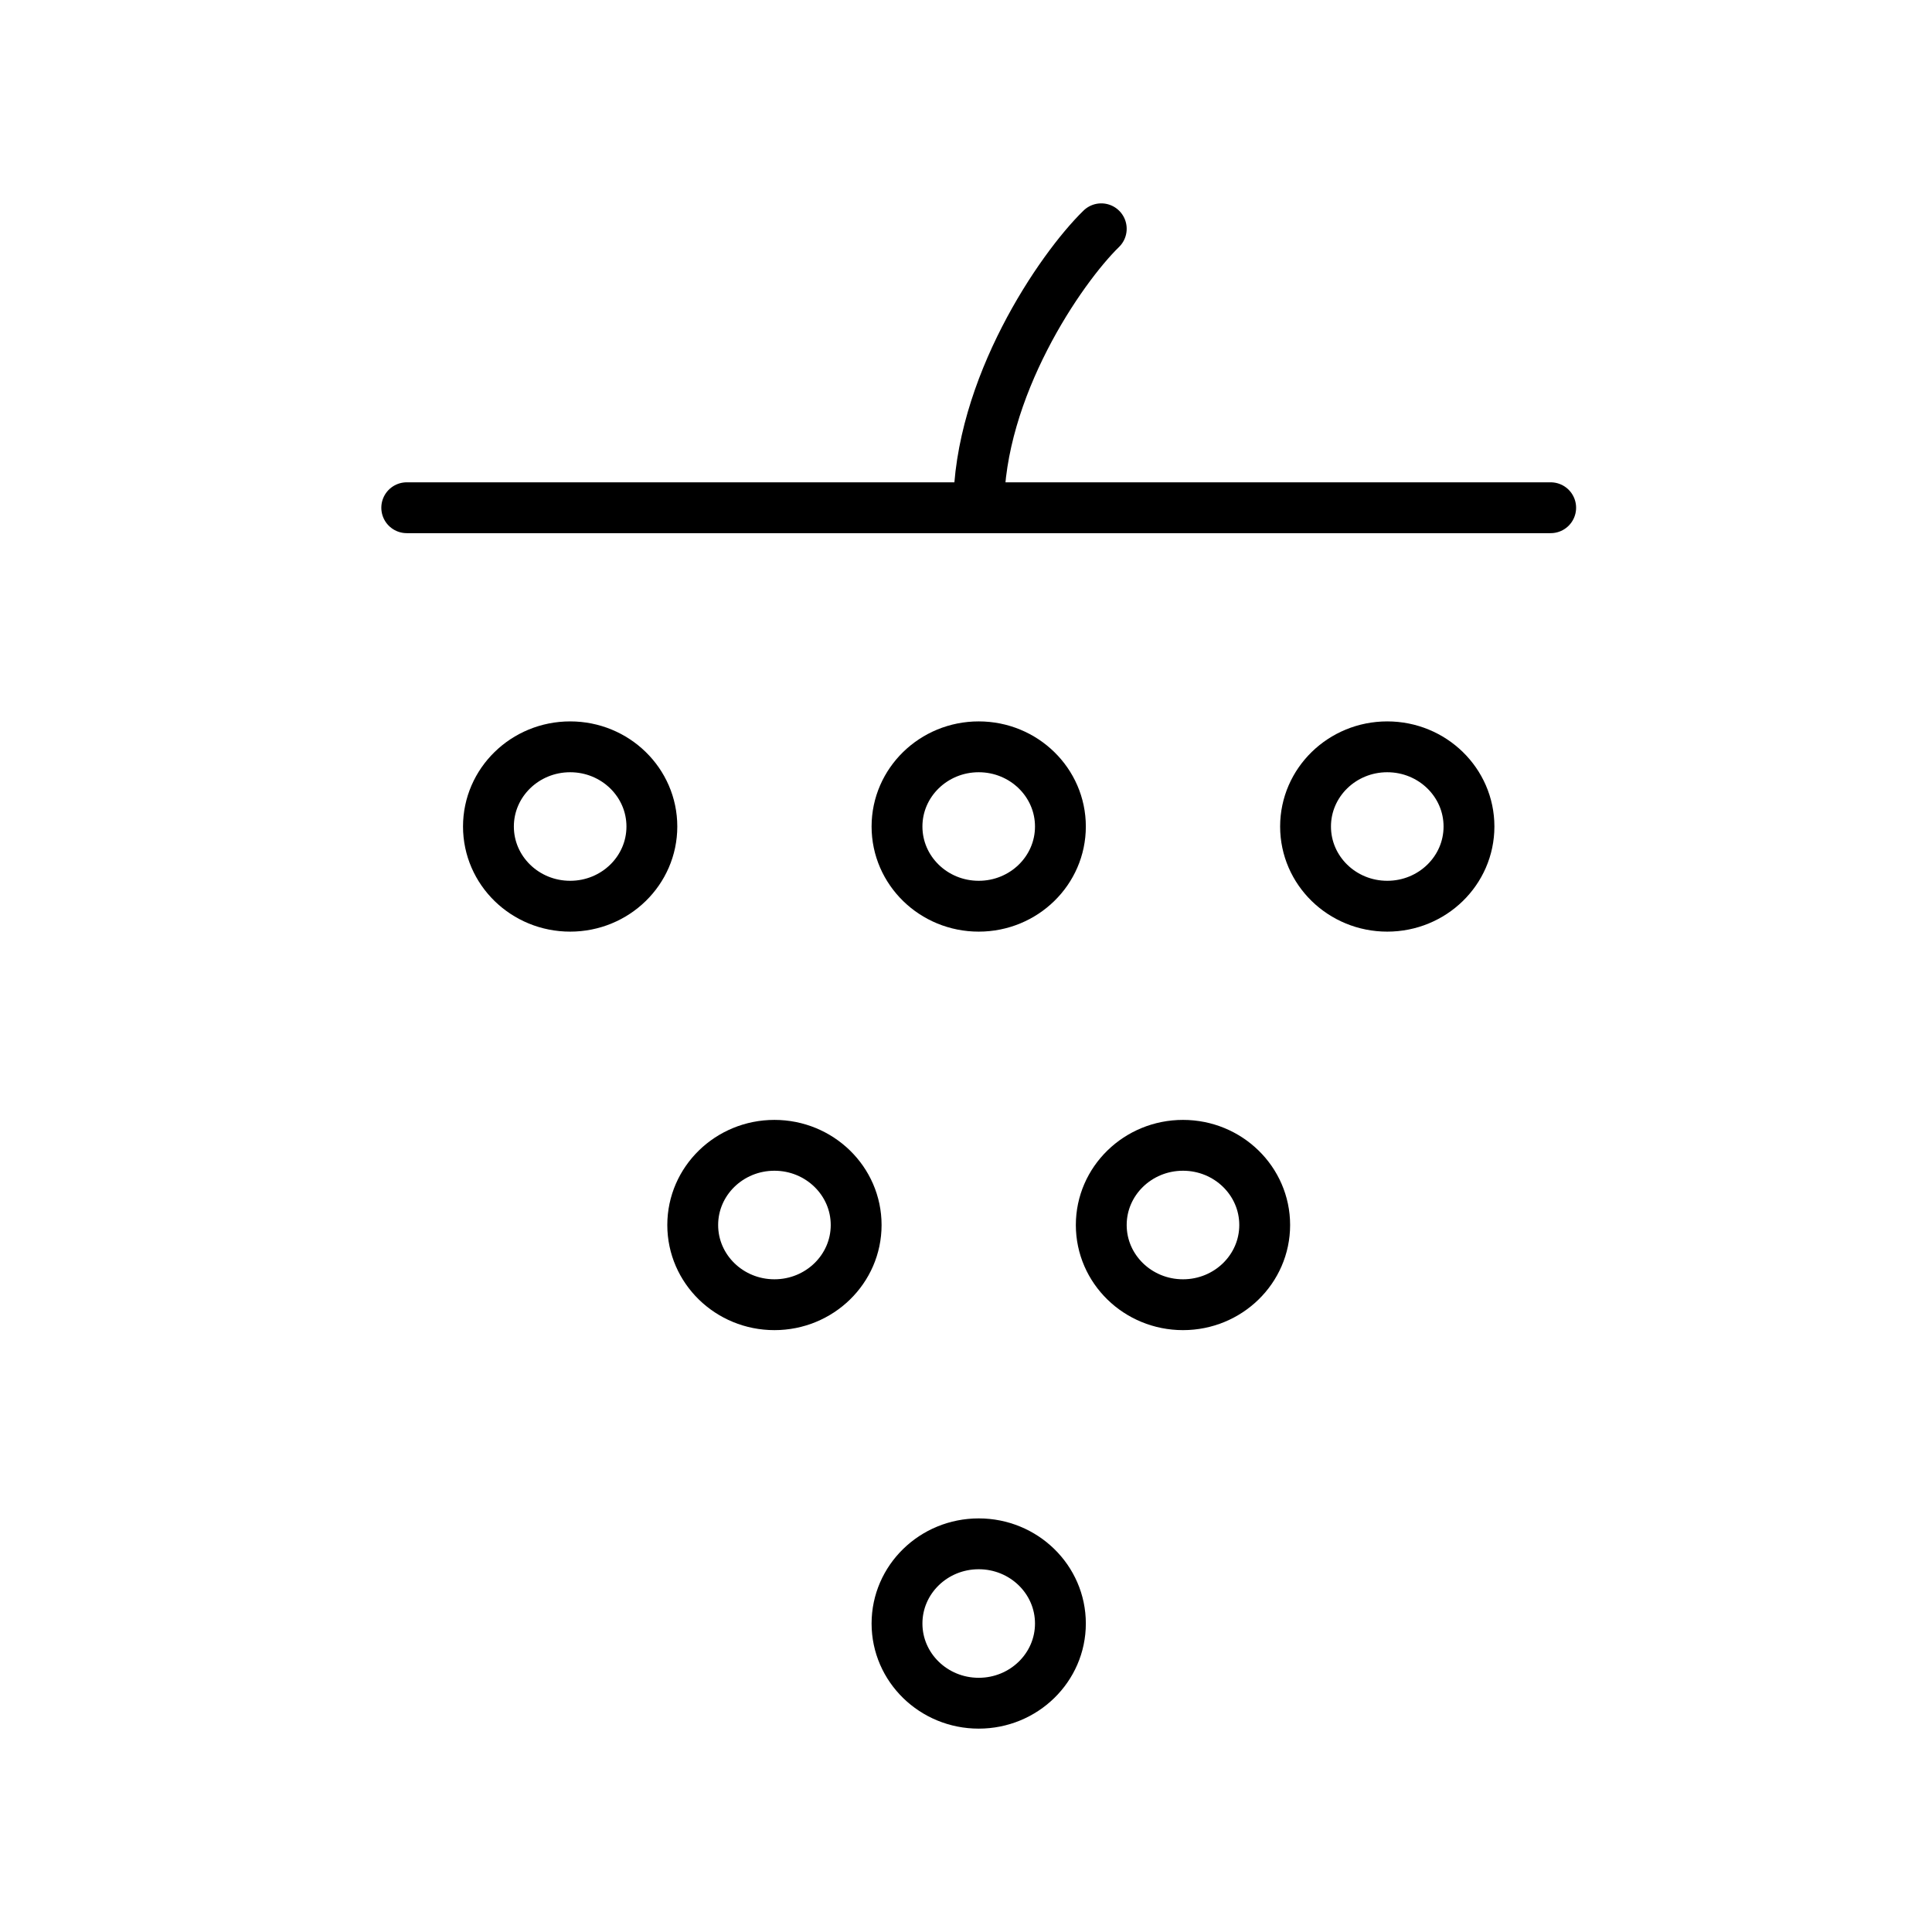<svg width="76" height="76" viewBox="0 0 76 76" fill="none" xmlns="http://www.w3.org/2000/svg">
<path d="M16 19.973H38.5M61 19.973H38.5M38.5 19.973C38.5 15.27 41.714 10.568 43.321 9M57.786 32.513C57.786 34.245 56.347 35.648 54.571 35.648C52.796 35.648 51.357 34.245 51.357 32.513C51.357 30.782 52.796 29.378 54.571 29.378C56.347 29.378 57.786 30.782 57.786 32.513ZM41.714 32.513C41.714 34.245 40.275 35.648 38.5 35.648C36.725 35.648 35.286 34.245 35.286 32.513C35.286 30.782 36.725 29.378 38.5 29.378C40.275 29.378 41.714 30.782 41.714 32.513ZM25.643 32.513C25.643 34.245 24.204 35.648 22.429 35.648C20.653 35.648 19.214 34.245 19.214 32.513C19.214 30.782 20.653 29.378 22.429 29.378C24.204 29.378 25.643 30.782 25.643 32.513ZM33.679 48.189C33.679 49.921 32.239 51.324 30.464 51.324C28.689 51.324 27.25 49.921 27.25 48.189C27.25 46.458 28.689 45.054 30.464 45.054C32.239 45.054 33.679 46.458 33.679 48.189ZM49.75 48.189C49.75 49.921 48.311 51.324 46.536 51.324C44.761 51.324 43.321 49.921 43.321 48.189C43.321 46.458 44.761 45.054 46.536 45.054C48.311 45.054 49.75 46.458 49.75 48.189ZM41.714 63.865C41.714 65.596 40.275 67 38.5 67C36.725 67 35.286 65.596 35.286 63.865C35.286 62.133 36.725 60.73 38.5 60.73C40.275 60.73 41.714 62.133 41.714 63.865Z" stroke="black" stroke-width="2" stroke-linecap="round" stroke-linejoin="round"/>
</svg>
